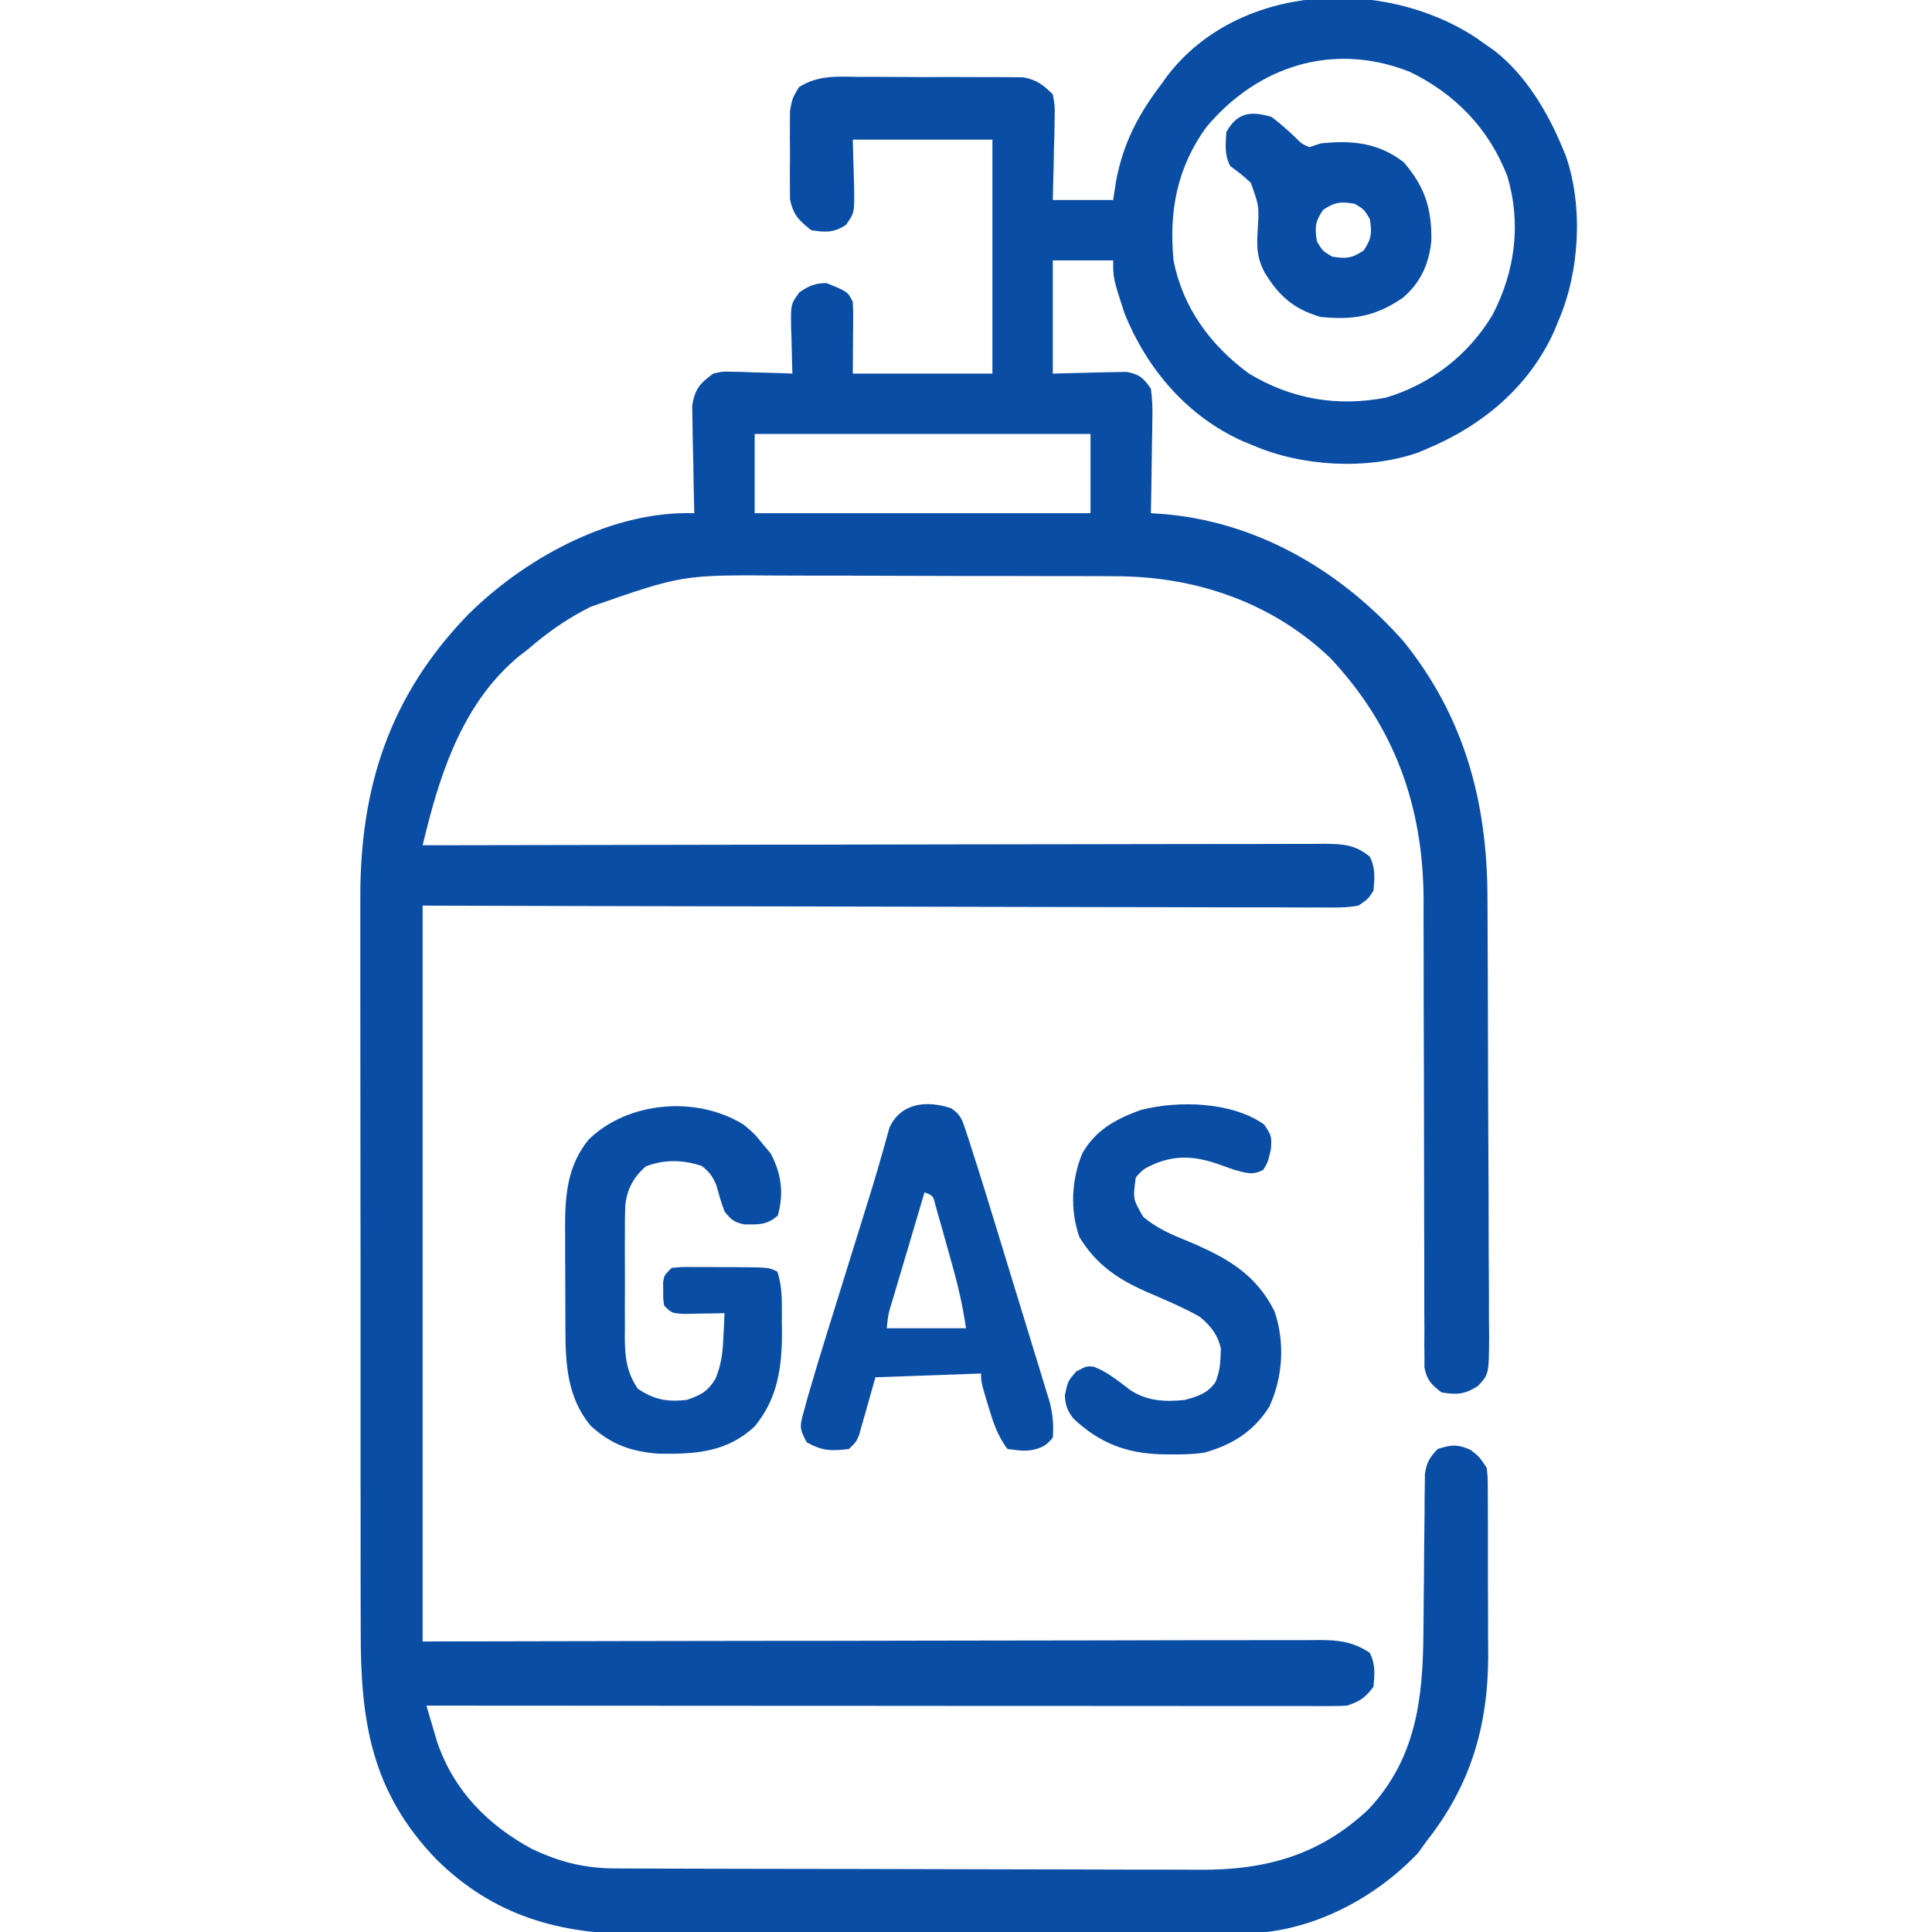 <svg width="40" height="40" viewBox="0 0 40 40" fill="none" xmlns="http://www.w3.org/2000/svg">
<g clip-path="url(#clip0_365_20102)">
<path d="M30.56 0.782C30.633 0.833 30.706 0.885 30.781 0.938C30.835 0.976 30.889 1.013 30.944 1.052C31.582 1.55 32.037 2.308 32.344 3.047C32.369 3.106 32.394 3.166 32.419 3.227C32.782 4.281 32.705 5.625 32.266 6.641C32.238 6.708 32.211 6.776 32.183 6.845C31.662 8.006 30.691 8.816 29.531 9.297C29.472 9.322 29.413 9.347 29.352 9.373C28.298 9.736 26.953 9.659 25.937 9.219C25.87 9.192 25.802 9.164 25.733 9.136C24.581 8.619 23.749 7.645 23.281 6.485C23.047 5.767 23.047 5.767 23.047 5.391C22.634 5.391 22.222 5.391 21.797 5.391C21.797 6.164 21.797 6.938 21.797 7.735C22.348 7.722 22.348 7.722 22.9 7.707C23.003 7.705 23.003 7.705 23.109 7.704C23.179 7.703 23.25 7.701 23.322 7.699C23.589 7.748 23.674 7.825 23.828 8.047C23.855 8.257 23.865 8.433 23.859 8.642C23.858 8.699 23.858 8.755 23.857 8.814C23.855 8.995 23.852 9.175 23.848 9.356C23.846 9.479 23.845 9.601 23.843 9.724C23.84 10.025 23.834 10.325 23.828 10.625C23.889 10.629 23.949 10.633 24.012 10.637C25.996 10.778 27.755 11.805 29.062 13.282C30.316 14.84 30.79 16.593 30.796 18.569C30.797 18.676 30.797 18.784 30.798 18.891C30.8 19.241 30.801 19.59 30.802 19.94C30.803 20.061 30.803 20.182 30.804 20.303C30.805 20.805 30.807 21.307 30.808 21.81C30.809 22.528 30.812 23.247 30.816 23.965C30.819 24.471 30.821 24.978 30.821 25.484C30.821 25.786 30.822 26.088 30.825 26.39C30.827 26.674 30.828 26.958 30.827 27.241C30.827 27.395 30.829 27.549 30.831 27.702C30.825 28.453 30.825 28.453 30.6 28.695C30.324 28.871 30.165 28.881 29.844 28.828C29.635 28.668 29.543 28.575 29.492 28.314C29.492 28.236 29.492 28.159 29.492 28.079C29.491 27.991 29.49 27.902 29.489 27.81C29.49 27.713 29.49 27.616 29.491 27.515C29.49 27.361 29.49 27.361 29.489 27.204C29.488 26.981 29.488 26.758 29.488 26.534C29.489 26.18 29.488 25.826 29.486 25.472C29.484 24.911 29.483 24.35 29.483 23.788C29.482 22.786 29.48 21.785 29.476 20.783C29.475 20.432 29.474 20.081 29.475 19.73C29.475 19.51 29.474 19.29 29.473 19.07C29.473 18.921 29.474 18.773 29.474 18.625C29.465 16.686 28.873 15.046 27.549 13.63C26.336 12.469 24.747 11.93 23.091 11.931C22.997 11.93 22.903 11.93 22.806 11.929C22.551 11.928 22.295 11.928 22.039 11.927C21.879 11.927 21.718 11.927 21.558 11.927C20.995 11.925 20.433 11.924 19.871 11.925C19.35 11.925 18.83 11.923 18.309 11.921C17.86 11.918 17.41 11.918 16.96 11.918C16.693 11.918 16.426 11.917 16.158 11.916C14.127 11.901 14.127 11.901 12.226 12.564C12.175 12.591 12.124 12.617 12.071 12.645C11.658 12.867 11.292 13.131 10.937 13.438C10.873 13.488 10.809 13.537 10.742 13.589C9.641 14.501 9.156 15.869 8.823 17.206C8.799 17.303 8.775 17.4 8.75 17.5C8.849 17.5 8.947 17.5 9.049 17.5C11.391 17.495 13.733 17.491 16.075 17.488C16.363 17.488 16.651 17.488 16.94 17.488C17.026 17.487 17.026 17.487 17.113 17.487C18.043 17.486 18.972 17.485 19.901 17.482C20.855 17.48 21.808 17.479 22.762 17.478C23.35 17.478 23.938 17.477 24.527 17.475C24.978 17.474 25.429 17.474 25.88 17.474C26.065 17.474 26.25 17.473 26.435 17.473C26.687 17.471 26.94 17.472 27.192 17.472C27.266 17.471 27.339 17.471 27.415 17.47C27.793 17.473 28.055 17.484 28.359 17.735C28.48 17.976 28.46 18.172 28.437 18.438C28.328 18.61 28.328 18.61 28.125 18.75C27.867 18.797 27.613 18.791 27.352 18.788C27.233 18.788 27.233 18.788 27.111 18.789C26.844 18.789 26.578 18.788 26.311 18.786C26.12 18.786 25.929 18.786 25.738 18.786C25.327 18.786 24.915 18.785 24.504 18.783C23.909 18.781 23.314 18.78 22.719 18.78C21.754 18.779 20.789 18.777 19.823 18.774C18.886 18.771 17.948 18.769 17.011 18.768C16.923 18.767 16.923 18.767 16.834 18.767C16.326 18.767 15.818 18.766 15.31 18.765C13.123 18.762 10.937 18.756 8.75 18.75C8.75 23.778 8.75 28.805 8.75 33.985C10.814 33.981 10.814 33.981 12.921 33.977C13.791 33.975 14.661 33.974 15.531 33.973C15.988 33.973 16.445 33.972 16.902 33.972C16.959 33.972 17.017 33.972 17.076 33.972C18 33.971 18.925 33.969 19.85 33.967C20.799 33.965 21.748 33.963 22.697 33.963C23.283 33.962 23.868 33.961 24.454 33.959C24.903 33.958 25.352 33.958 25.801 33.958C25.985 33.958 26.169 33.958 26.354 33.957C26.605 33.956 26.856 33.956 27.108 33.957C27.181 33.956 27.254 33.955 27.329 33.955C27.73 33.957 28.014 33.992 28.359 34.219C28.48 34.461 28.46 34.656 28.437 34.922C28.264 35.149 28.163 35.222 27.891 35.313C27.782 35.32 27.673 35.323 27.564 35.322C27.497 35.323 27.43 35.323 27.361 35.323C27.288 35.323 27.214 35.322 27.139 35.322C27.061 35.322 26.983 35.322 26.902 35.322C26.64 35.323 26.377 35.322 26.114 35.322C25.926 35.322 25.738 35.322 25.551 35.322C25.145 35.322 24.741 35.322 24.335 35.321C23.75 35.321 23.164 35.32 22.579 35.32C21.629 35.32 20.679 35.319 19.729 35.319C18.805 35.318 17.883 35.318 16.96 35.317C16.903 35.317 16.846 35.317 16.787 35.317C16.502 35.317 16.216 35.317 15.931 35.317C13.563 35.316 11.196 35.315 8.828 35.313C8.875 35.474 8.923 35.634 8.971 35.795C8.997 35.884 9.023 35.974 9.051 36.066C9.395 37.072 10.095 37.784 11.016 38.282C11.602 38.556 12.103 38.682 12.752 38.684C12.809 38.684 12.865 38.684 12.922 38.685C13.11 38.685 13.297 38.686 13.485 38.686C13.62 38.687 13.754 38.687 13.889 38.688C14.331 38.689 14.773 38.69 15.215 38.691C15.367 38.691 15.52 38.691 15.672 38.692C16.389 38.693 17.105 38.694 17.822 38.695C18.648 38.696 19.473 38.698 20.298 38.701C20.938 38.703 21.577 38.705 22.216 38.705C22.597 38.705 22.978 38.706 23.359 38.708C23.718 38.709 24.077 38.71 24.436 38.709C24.568 38.709 24.699 38.709 24.83 38.711C26.194 38.721 27.316 38.416 28.331 37.462C29.318 36.412 29.461 35.179 29.47 33.803C29.472 33.6 29.474 33.397 29.476 33.194C29.48 32.875 29.483 32.557 29.484 32.238C29.486 31.93 29.49 31.621 29.494 31.313C29.494 31.217 29.494 31.122 29.495 31.023C29.496 30.934 29.497 30.846 29.499 30.754C29.5 30.637 29.5 30.637 29.501 30.518C29.536 30.279 29.599 30.173 29.766 30C30.047 29.909 30.178 29.897 30.449 30.02C30.625 30.157 30.625 30.157 30.781 30.391C30.802 30.592 30.802 30.592 30.803 30.837C30.803 30.928 30.804 31.02 30.805 31.114C30.805 31.263 30.805 31.263 30.805 31.415C30.805 31.518 30.805 31.62 30.806 31.726C30.806 31.944 30.806 32.162 30.806 32.38C30.805 32.656 30.807 32.932 30.808 33.209C30.81 33.423 30.81 33.638 30.809 33.853C30.81 34.003 30.811 34.153 30.812 34.303C30.804 35.758 30.44 36.976 29.531 38.125C29.444 38.246 29.444 38.246 29.355 38.37C28.454 39.312 27.177 39.985 25.859 40.028C25.549 40.033 25.239 40.033 24.93 40.032C24.79 40.032 24.65 40.033 24.51 40.034C24.132 40.035 23.755 40.035 23.377 40.034C23.06 40.034 22.744 40.035 22.427 40.035C21.68 40.036 20.933 40.036 20.186 40.035C19.418 40.034 18.649 40.035 17.881 40.038C17.219 40.039 16.558 40.04 15.896 40.039C15.501 40.039 15.107 40.039 14.713 40.041C14.342 40.042 13.971 40.041 13.599 40.04C13.464 40.04 13.329 40.04 13.194 40.041C11.585 40.05 10.214 39.66 9.041 38.502C7.684 37.098 7.464 35.637 7.468 33.762C7.468 33.582 7.467 33.401 7.467 33.221C7.465 32.733 7.465 32.245 7.466 31.757C7.466 31.349 7.466 30.94 7.465 30.532C7.464 29.512 7.464 28.493 7.465 27.474C7.466 26.591 7.465 25.709 7.463 24.826C7.461 23.918 7.461 23.009 7.461 22.1C7.461 21.591 7.461 21.082 7.46 20.572C7.459 20.093 7.459 19.614 7.46 19.135C7.461 18.96 7.46 18.785 7.46 18.61C7.45 16.307 8.064 14.403 9.693 12.723C10.836 11.589 12.549 10.635 14.192 10.624C14.252 10.624 14.313 10.625 14.375 10.625C14.372 10.515 14.372 10.515 14.369 10.402C14.362 10.128 14.357 9.853 14.354 9.579C14.351 9.46 14.349 9.342 14.345 9.223C14.341 9.052 14.338 8.881 14.337 8.71C14.335 8.608 14.333 8.505 14.331 8.399C14.387 8.054 14.487 7.941 14.766 7.735C14.96 7.69 14.96 7.69 15.163 7.697C15.235 7.698 15.308 7.699 15.383 7.7C15.458 7.704 15.533 7.707 15.61 7.71C15.687 7.712 15.763 7.714 15.842 7.716C16.03 7.72 16.218 7.727 16.406 7.735C16.404 7.67 16.404 7.67 16.401 7.603C16.395 7.406 16.391 7.209 16.387 7.012C16.384 6.944 16.381 6.876 16.379 6.806C16.371 6.298 16.371 6.298 16.552 6.051C16.752 5.915 16.867 5.866 17.109 5.86C17.55 6.038 17.55 6.038 17.656 6.25C17.663 6.364 17.665 6.477 17.664 6.59C17.664 6.65 17.663 6.71 17.663 6.772C17.663 6.848 17.662 6.924 17.661 7.002C17.66 7.244 17.658 7.486 17.656 7.735C18.61 7.735 19.564 7.735 20.547 7.735C20.547 6.136 20.547 4.538 20.547 2.891C19.593 2.891 18.639 2.891 17.656 2.891C17.669 3.391 17.669 3.391 17.684 3.891C17.691 4.404 17.691 4.404 17.515 4.657C17.259 4.82 17.094 4.813 16.797 4.766C16.539 4.564 16.42 4.447 16.356 4.122C16.355 4.028 16.355 3.935 16.354 3.838C16.354 3.736 16.353 3.633 16.353 3.527C16.354 3.474 16.354 3.421 16.355 3.366C16.357 3.204 16.355 3.042 16.353 2.88C16.353 2.777 16.354 2.675 16.354 2.569C16.355 2.475 16.355 2.381 16.356 2.285C16.406 2.032 16.406 2.032 16.54 1.806C16.948 1.544 17.355 1.587 17.829 1.592C17.93 1.592 18.031 1.592 18.135 1.591C18.348 1.591 18.561 1.592 18.774 1.594C19.047 1.597 19.319 1.597 19.591 1.595C19.852 1.594 20.113 1.596 20.373 1.597C20.52 1.596 20.52 1.596 20.669 1.596C20.76 1.597 20.851 1.598 20.945 1.599C21.065 1.6 21.065 1.6 21.187 1.601C21.465 1.652 21.598 1.756 21.797 1.954C21.841 2.19 21.841 2.19 21.835 2.463C21.834 2.56 21.832 2.658 21.831 2.759C21.828 2.86 21.825 2.962 21.821 3.067C21.819 3.221 21.819 3.221 21.816 3.379C21.811 3.633 21.804 3.887 21.797 4.141C22.209 4.141 22.622 4.141 23.047 4.141C23.076 3.952 23.076 3.952 23.105 3.76C23.254 2.96 23.57 2.362 24.062 1.719C24.097 1.671 24.131 1.623 24.166 1.573C25.646 -0.361 28.649 -0.479 30.56 0.782ZM24.981 2.626C24.37 3.46 24.199 4.375 24.297 5.391C24.487 6.37 25.063 7.151 25.859 7.735C26.743 8.266 27.688 8.427 28.7 8.231C29.627 7.951 30.401 7.352 30.901 6.52C31.37 5.619 31.501 4.623 31.206 3.643C30.826 2.663 30.126 1.939 29.184 1.485C27.611 0.865 26.052 1.355 24.981 2.626ZM15.625 8.985C15.625 9.526 15.625 10.068 15.625 10.625C17.919 10.625 20.214 10.625 22.578 10.625C22.578 10.084 22.578 9.543 22.578 8.985C20.284 8.985 17.989 8.985 15.625 8.985Z" fill="#0A4DA5"/>
<path d="M15.391 23.281C15.615 23.467 15.615 23.467 15.781 23.672C15.839 23.741 15.897 23.81 15.957 23.882C16.178 24.299 16.232 24.709 16.104 25.166C15.875 25.368 15.7 25.353 15.403 25.349C15.194 25.303 15.128 25.248 15 25.078C14.931 24.902 14.883 24.725 14.832 24.543C14.758 24.356 14.687 24.266 14.531 24.14C14.142 24.011 13.753 24 13.369 24.15C13.12 24.371 12.989 24.605 12.947 24.94C12.938 25.148 12.936 25.355 12.938 25.564C12.938 25.64 12.937 25.716 12.937 25.795C12.937 25.956 12.937 26.116 12.938 26.277C12.94 26.522 12.938 26.768 12.937 27.013C12.937 27.17 12.937 27.326 12.938 27.483C12.937 27.556 12.937 27.629 12.936 27.704C12.941 28.11 12.972 28.401 13.203 28.75C13.543 28.981 13.813 29.028 14.219 28.984C14.516 28.881 14.65 28.812 14.815 28.542C14.934 28.251 14.961 28.018 14.976 27.705C14.981 27.608 14.986 27.51 14.991 27.41C14.994 27.337 14.997 27.263 15 27.187C14.923 27.189 14.846 27.191 14.766 27.193C14.666 27.194 14.566 27.196 14.463 27.197C14.363 27.199 14.264 27.201 14.161 27.203C13.906 27.187 13.906 27.187 13.75 27.031C13.729 26.884 13.729 26.884 13.731 26.718C13.73 26.664 13.73 26.609 13.729 26.552C13.75 26.406 13.75 26.406 13.906 26.25C14.108 26.231 14.108 26.231 14.361 26.232C14.451 26.232 14.541 26.232 14.635 26.232C14.729 26.233 14.824 26.234 14.922 26.235C15.017 26.235 15.112 26.235 15.21 26.235C15.916 26.239 15.916 26.239 16.094 26.328C16.207 26.668 16.186 26.997 16.187 27.353C16.188 27.425 16.189 27.496 16.19 27.569C16.191 28.302 16.104 28.952 15.625 29.531C15.057 30.066 14.399 30.11 13.646 30.097C13.08 30.059 12.646 29.906 12.227 29.516C11.739 28.929 11.707 28.227 11.706 27.499C11.706 27.423 11.705 27.347 11.705 27.269C11.705 27.109 11.704 26.948 11.704 26.788C11.704 26.545 11.703 26.301 11.701 26.058C11.701 25.902 11.701 25.745 11.701 25.589C11.7 25.517 11.7 25.445 11.699 25.371C11.701 24.711 11.758 24.119 12.188 23.593C12.999 22.801 14.417 22.681 15.391 23.281Z" fill="#0A4DA5"/>
<path d="M19.697 22.948C19.892 23.079 19.922 23.186 19.995 23.408C20.034 23.524 20.034 23.524 20.073 23.643C20.114 23.773 20.114 23.773 20.156 23.906C20.186 23.999 20.216 24.092 20.247 24.188C20.349 24.509 20.447 24.831 20.546 25.153C20.582 25.271 20.618 25.39 20.655 25.508C20.73 25.755 20.805 26.002 20.881 26.248C20.977 26.564 21.074 26.879 21.171 27.194C21.246 27.438 21.321 27.682 21.395 27.926C21.431 28.043 21.466 28.159 21.503 28.275C21.553 28.437 21.602 28.6 21.651 28.762C21.679 28.854 21.708 28.947 21.737 29.041C21.797 29.295 21.817 29.506 21.797 29.765C21.658 29.939 21.55 29.988 21.333 30.027C21.167 30.039 21.167 30.039 20.859 30C20.647 29.721 20.553 29.42 20.454 29.087C20.427 28.998 20.4 28.909 20.373 28.817C20.312 28.593 20.312 28.593 20.312 28.437C19.591 28.463 18.869 28.489 18.125 28.515C18.003 28.945 18.003 28.945 17.882 29.375C17.866 29.429 17.851 29.483 17.835 29.538C17.82 29.593 17.804 29.647 17.788 29.704C17.734 29.843 17.734 29.843 17.578 30C17.206 30.043 17.034 30.044 16.704 29.863C16.535 29.56 16.563 29.509 16.652 29.186C16.675 29.102 16.698 29.019 16.721 28.933C16.842 28.515 16.967 28.099 17.096 27.684C17.125 27.593 17.153 27.502 17.182 27.408C17.271 27.12 17.361 26.831 17.451 26.543C17.54 26.256 17.629 25.969 17.718 25.683C17.775 25.498 17.833 25.314 17.89 25.13C18.011 24.744 18.131 24.358 18.24 23.969C18.257 23.91 18.274 23.852 18.291 23.791C18.334 23.643 18.375 23.494 18.416 23.345C18.651 22.827 19.199 22.776 19.697 22.948ZM19.141 24.687C19.029 25.063 18.918 25.438 18.807 25.814C18.769 25.941 18.731 26.069 18.693 26.197C18.639 26.38 18.584 26.564 18.53 26.747C18.513 26.805 18.496 26.862 18.478 26.921C18.39 27.206 18.39 27.206 18.359 27.5C18.901 27.5 19.442 27.5 20 27.5C19.925 26.973 19.803 26.491 19.657 25.981C19.614 25.829 19.571 25.676 19.529 25.523C19.488 25.379 19.488 25.379 19.446 25.232C19.421 25.145 19.396 25.057 19.371 24.966C19.319 24.754 19.319 24.754 19.141 24.687Z" fill="#0A4DA5"/>
<path d="M26.172 23.281C26.328 23.515 26.328 23.515 26.314 23.789C26.25 24.062 26.25 24.062 26.157 24.218C25.932 24.342 25.793 24.282 25.547 24.218C25.433 24.178 25.319 24.137 25.205 24.096C24.756 23.943 24.367 23.909 23.916 24.091C23.672 24.203 23.672 24.203 23.516 24.375C23.454 24.821 23.454 24.821 23.67 25.196C23.96 25.434 24.249 25.559 24.595 25.698C25.377 26.029 25.993 26.361 26.387 27.148C26.606 27.789 26.563 28.511 26.28 29.123C25.958 29.638 25.499 29.922 24.922 30.078C24.69 30.11 24.463 30.115 24.229 30.112C24.167 30.111 24.105 30.111 24.042 30.11C23.315 30.089 22.757 29.873 22.223 29.369C22.096 29.2 22.06 29.101 22.046 28.891C22.109 28.593 22.109 28.593 22.285 28.393C22.5 28.281 22.5 28.281 22.645 28.296C22.932 28.404 23.159 28.599 23.403 28.781C23.753 29.01 24.119 29.027 24.531 28.984C24.79 28.915 25.02 28.841 25.169 28.606C25.238 28.427 25.263 28.287 25.269 28.095C25.273 28.01 25.273 28.01 25.278 27.923C25.211 27.632 25.067 27.452 24.844 27.265C24.481 27.059 24.097 26.902 23.715 26.736C23.116 26.467 22.697 26.177 22.349 25.615C22.15 25.059 22.183 24.41 22.412 23.872C22.691 23.389 23.106 23.167 23.618 22.981C24.39 22.782 25.502 22.807 26.172 23.281Z" fill="#0A4DA5"/>
<path d="M26.328 2.422C26.502 2.554 26.66 2.694 26.818 2.844C26.947 2.975 26.947 2.975 27.11 3.047C27.187 3.021 27.264 2.995 27.344 2.969C27.99 2.9 28.537 2.953 29.063 3.359C29.501 3.869 29.644 4.316 29.635 4.984C29.586 5.465 29.414 5.848 29.045 6.165C28.487 6.548 28.017 6.632 27.344 6.562C26.786 6.403 26.473 6.123 26.177 5.632C26.026 5.336 26.018 5.124 26.037 4.797C26.071 4.271 26.071 4.271 25.897 3.786C25.761 3.655 25.622 3.547 25.469 3.437C25.349 3.199 25.373 2.997 25.391 2.734C25.616 2.326 25.9 2.292 26.328 2.422ZM27.393 4.346C27.228 4.587 27.218 4.713 27.266 5C27.383 5.195 27.383 5.195 27.578 5.312C27.865 5.36 27.991 5.35 28.233 5.185C28.398 4.944 28.407 4.818 28.36 4.531C28.242 4.336 28.242 4.336 28.047 4.219C27.76 4.171 27.634 4.181 27.393 4.346Z" fill="#0A4DA5"/>
</g>
<defs>
<clipPath id="clip0_365_20102">
<rect width="40" height="40" fill="white"/>
</clipPath>
</defs>
</svg>
